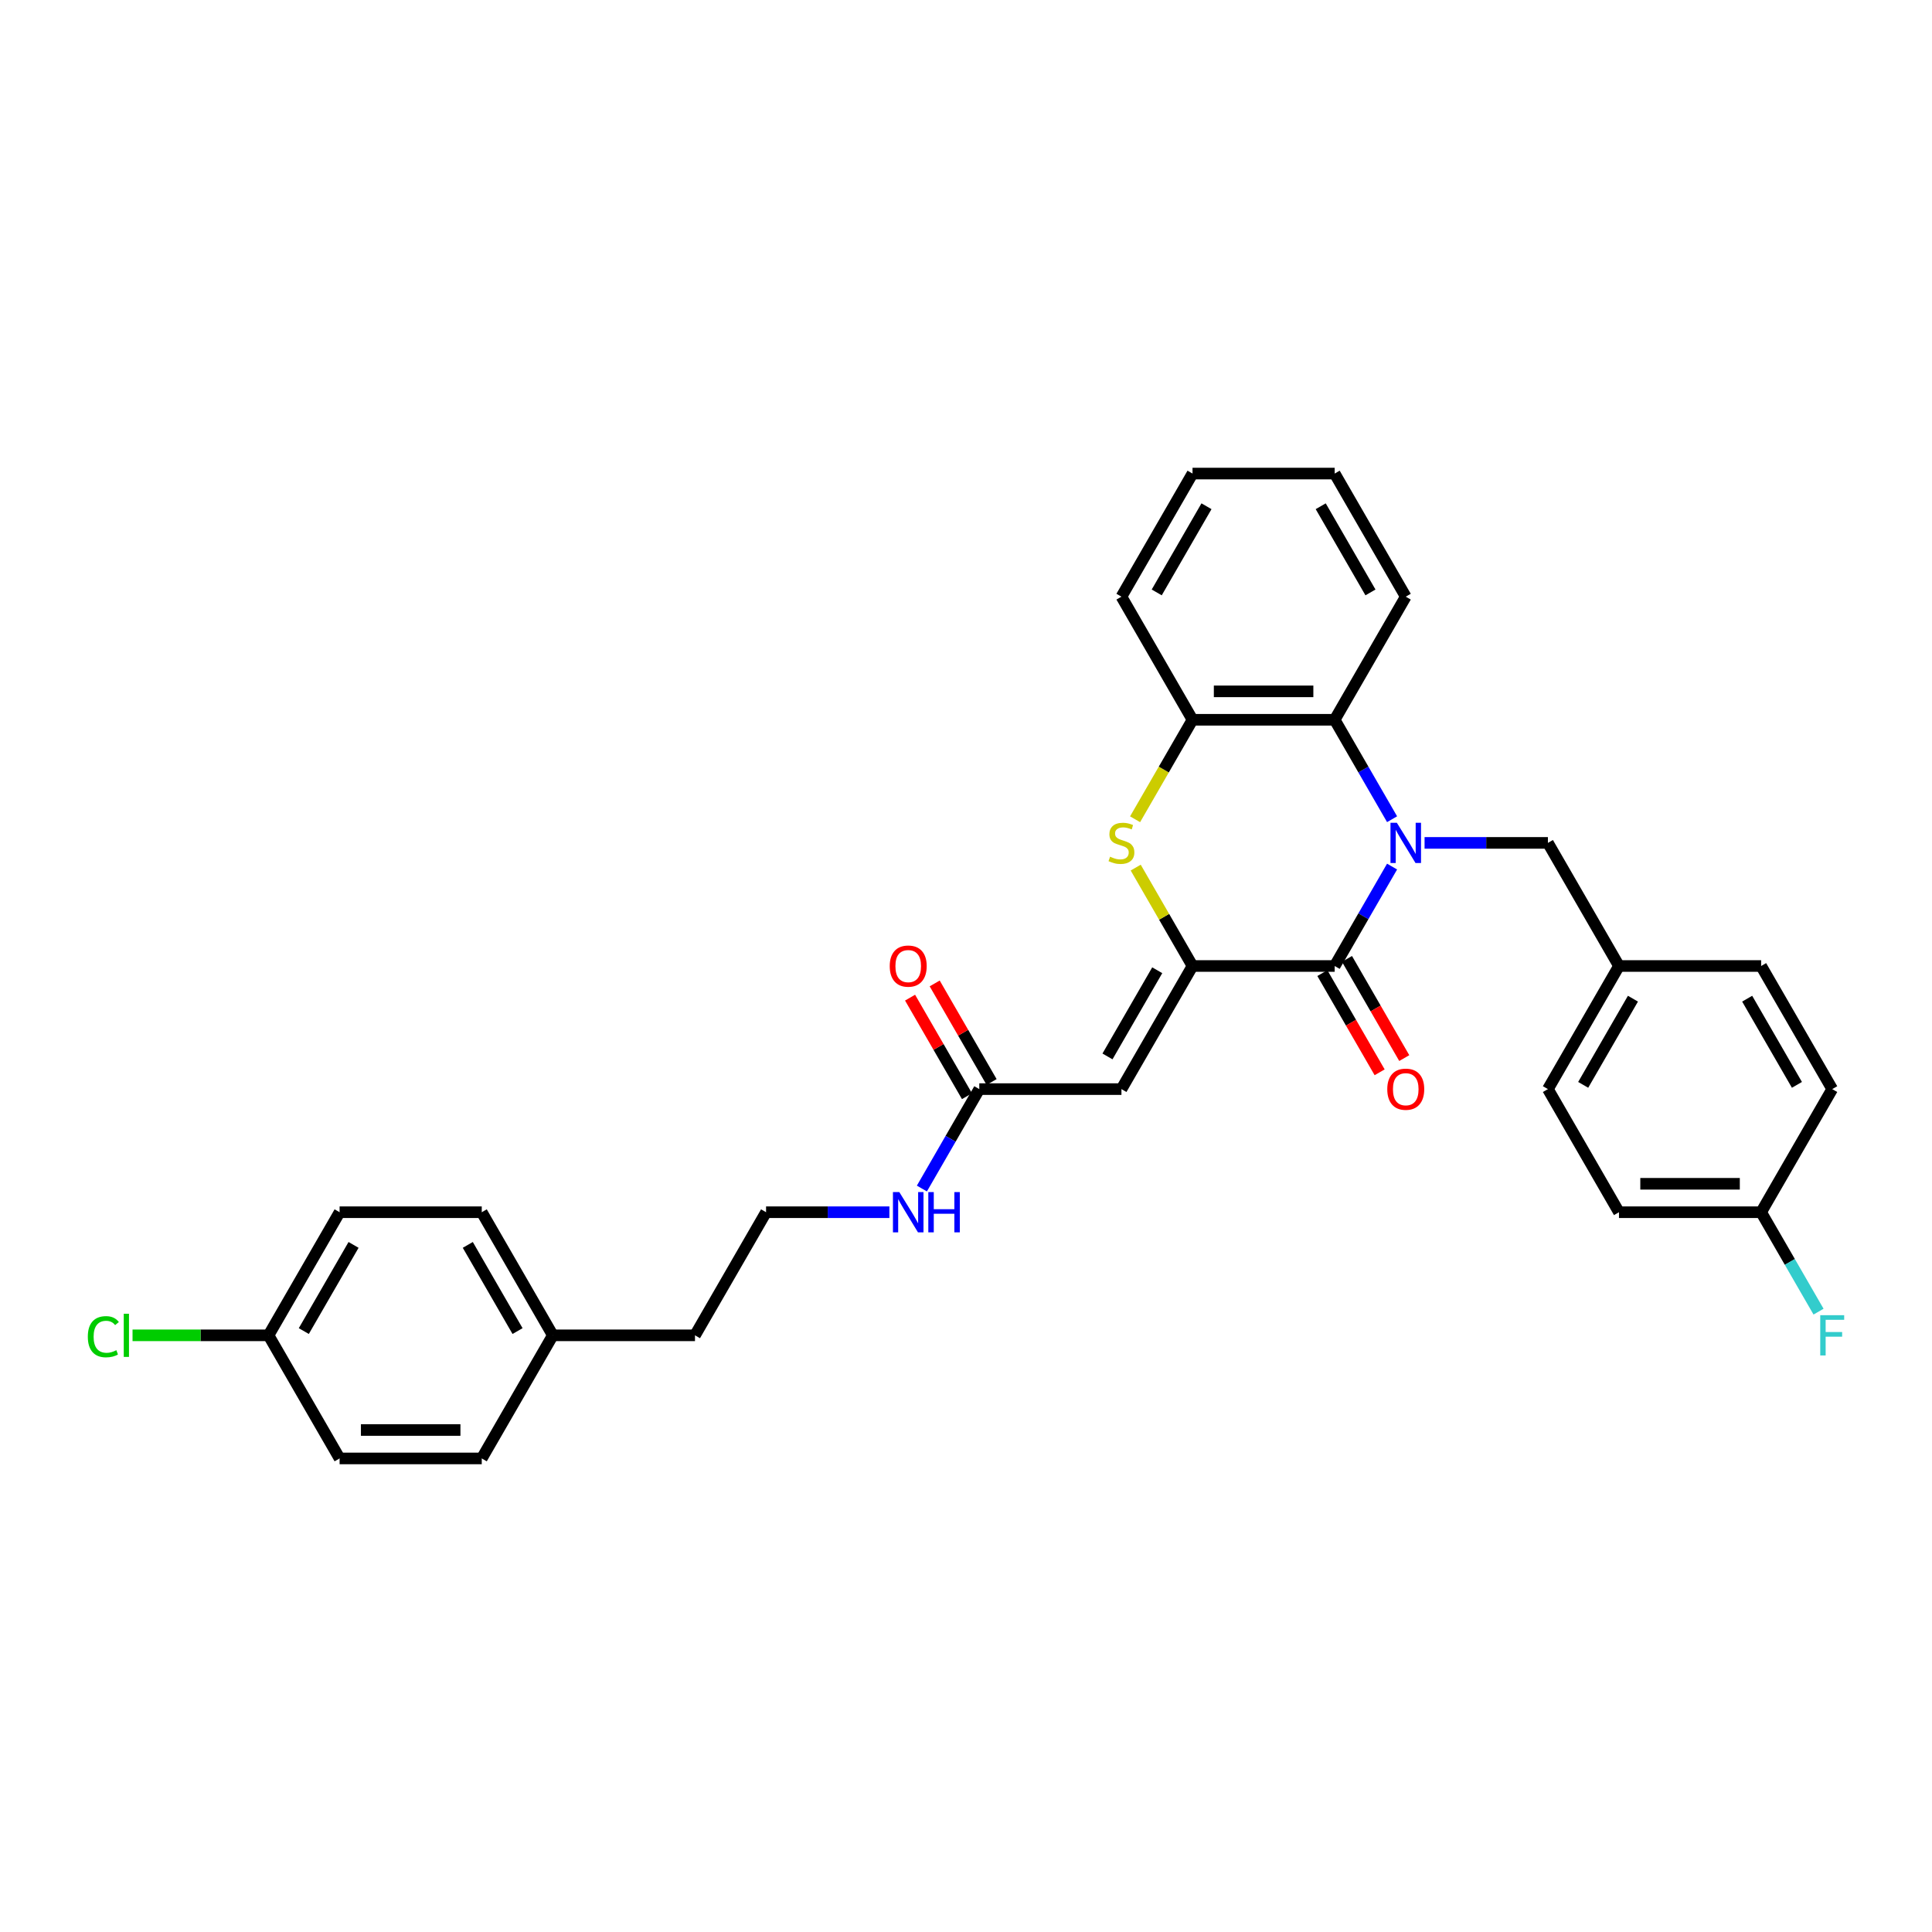 <?xml version='1.0' encoding='iso-8859-1'?>
<svg version='1.1' baseProfile='full'
              xmlns='http://www.w3.org/2000/svg'
                      xmlns:rdkit='http://www.rdkit.org/xml'
                      xmlns:xlink='http://www.w3.org/1999/xlink'
                  xml:space='preserve'
width='1000px' height='1000px' viewBox='0 0 1000 1000'>
<!-- END OF HEADER -->
<rect style='opacity:1.0;fill:#FFFFFF;stroke:none' width='1000' height='1000' x='0' y='0'> </rect>
<path class='bond-1' d='M 720.538,448.537 L 705.682,474.269' style='fill:none;fill-rule:evenodd;stroke:#0000FF;stroke-width:6px;stroke-linecap:butt;stroke-linejoin:miter;stroke-opacity:1' />
<path class='bond-1' d='M 705.682,474.269 L 690.826,500' style='fill:none;fill-rule:evenodd;stroke:#000000;stroke-width:6px;stroke-linecap:butt;stroke-linejoin:miter;stroke-opacity:1' />
<path class='bond-4' d='M 720.538,424.021 L 705.682,398.29' style='fill:none;fill-rule:evenodd;stroke:#0000FF;stroke-width:6px;stroke-linecap:butt;stroke-linejoin:miter;stroke-opacity:1' />
<path class='bond-4' d='M 705.682,398.29 L 690.826,372.558' style='fill:none;fill-rule:evenodd;stroke:#000000;stroke-width:6px;stroke-linecap:butt;stroke-linejoin:miter;stroke-opacity:1' />
<path class='bond-7' d='M 737.357,436.279 L 769.275,436.279' style='fill:none;fill-rule:evenodd;stroke:#0000FF;stroke-width:6px;stroke-linecap:butt;stroke-linejoin:miter;stroke-opacity:1' />
<path class='bond-7' d='M 769.275,436.279 L 801.193,436.279' style='fill:none;fill-rule:evenodd;stroke:#000000;stroke-width:6px;stroke-linecap:butt;stroke-linejoin:miter;stroke-opacity:1' />
<path class='bond-0' d='M 617.247,500 L 690.826,500' style='fill:none;fill-rule:evenodd;stroke:#000000;stroke-width:6px;stroke-linecap:butt;stroke-linejoin:miter;stroke-opacity:1' />
<path class='bond-3' d='M 617.247,500 L 580.458,563.721' style='fill:none;fill-rule:evenodd;stroke:#000000;stroke-width:6px;stroke-linecap:butt;stroke-linejoin:miter;stroke-opacity:1' />
<path class='bond-3' d='M 598.985,502.2 L 573.232,546.805' style='fill:none;fill-rule:evenodd;stroke:#000000;stroke-width:6px;stroke-linecap:butt;stroke-linejoin:miter;stroke-opacity:1' />
<path class='bond-31' d='M 617.247,500 L 602.544,474.534' style='fill:none;fill-rule:evenodd;stroke:#000000;stroke-width:6px;stroke-linecap:butt;stroke-linejoin:miter;stroke-opacity:1' />
<path class='bond-31' d='M 602.544,474.534 L 587.841,449.067' style='fill:none;fill-rule:evenodd;stroke:#CCCC00;stroke-width:6px;stroke-linecap:butt;stroke-linejoin:miter;stroke-opacity:1' />
<path class='bond-8' d='M 684.454,503.679 L 699.276,529.351' style='fill:none;fill-rule:evenodd;stroke:#000000;stroke-width:6px;stroke-linecap:butt;stroke-linejoin:miter;stroke-opacity:1' />
<path class='bond-8' d='M 699.276,529.351 L 714.098,555.024' style='fill:none;fill-rule:evenodd;stroke:#FF0000;stroke-width:6px;stroke-linecap:butt;stroke-linejoin:miter;stroke-opacity:1' />
<path class='bond-8' d='M 697.198,496.321 L 712.02,521.994' style='fill:none;fill-rule:evenodd;stroke:#000000;stroke-width:6px;stroke-linecap:butt;stroke-linejoin:miter;stroke-opacity:1' />
<path class='bond-8' d='M 712.02,521.994 L 726.842,547.666' style='fill:none;fill-rule:evenodd;stroke:#FF0000;stroke-width:6px;stroke-linecap:butt;stroke-linejoin:miter;stroke-opacity:1' />
<path class='bond-2' d='M 587.518,424.05 L 602.383,398.304' style='fill:none;fill-rule:evenodd;stroke:#CCCC00;stroke-width:6px;stroke-linecap:butt;stroke-linejoin:miter;stroke-opacity:1' />
<path class='bond-2' d='M 602.383,398.304 L 617.247,372.558' style='fill:none;fill-rule:evenodd;stroke:#000000;stroke-width:6px;stroke-linecap:butt;stroke-linejoin:miter;stroke-opacity:1' />
<path class='bond-6' d='M 580.458,563.721 L 506.88,563.721' style='fill:none;fill-rule:evenodd;stroke:#000000;stroke-width:6px;stroke-linecap:butt;stroke-linejoin:miter;stroke-opacity:1' />
<path class='bond-5' d='M 690.826,372.558 L 617.247,372.558' style='fill:none;fill-rule:evenodd;stroke:#000000;stroke-width:6px;stroke-linecap:butt;stroke-linejoin:miter;stroke-opacity:1' />
<path class='bond-5' d='M 679.789,357.843 L 628.284,357.843' style='fill:none;fill-rule:evenodd;stroke:#000000;stroke-width:6px;stroke-linecap:butt;stroke-linejoin:miter;stroke-opacity:1' />
<path class='bond-26' d='M 690.826,372.558 L 727.615,308.838' style='fill:none;fill-rule:evenodd;stroke:#000000;stroke-width:6px;stroke-linecap:butt;stroke-linejoin:miter;stroke-opacity:1' />
<path class='bond-27' d='M 617.247,372.558 L 580.458,308.838' style='fill:none;fill-rule:evenodd;stroke:#000000;stroke-width:6px;stroke-linecap:butt;stroke-linejoin:miter;stroke-opacity:1' />
<path class='bond-9' d='M 513.252,560.042 L 498.523,534.531' style='fill:none;fill-rule:evenodd;stroke:#000000;stroke-width:6px;stroke-linecap:butt;stroke-linejoin:miter;stroke-opacity:1' />
<path class='bond-9' d='M 498.523,534.531 L 483.795,509.021' style='fill:none;fill-rule:evenodd;stroke:#FF0000;stroke-width:6px;stroke-linecap:butt;stroke-linejoin:miter;stroke-opacity:1' />
<path class='bond-9' d='M 500.508,567.4 L 485.779,541.889' style='fill:none;fill-rule:evenodd;stroke:#000000;stroke-width:6px;stroke-linecap:butt;stroke-linejoin:miter;stroke-opacity:1' />
<path class='bond-9' d='M 485.779,541.889 L 471.05,516.379' style='fill:none;fill-rule:evenodd;stroke:#FF0000;stroke-width:6px;stroke-linecap:butt;stroke-linejoin:miter;stroke-opacity:1' />
<path class='bond-10' d='M 506.88,563.721 L 492.024,589.452' style='fill:none;fill-rule:evenodd;stroke:#000000;stroke-width:6px;stroke-linecap:butt;stroke-linejoin:miter;stroke-opacity:1' />
<path class='bond-10' d='M 492.024,589.452 L 477.168,615.183' style='fill:none;fill-rule:evenodd;stroke:#0000FF;stroke-width:6px;stroke-linecap:butt;stroke-linejoin:miter;stroke-opacity:1' />
<path class='bond-11' d='M 801.193,436.279 L 837.983,500' style='fill:none;fill-rule:evenodd;stroke:#000000;stroke-width:6px;stroke-linecap:butt;stroke-linejoin:miter;stroke-opacity:1' />
<path class='bond-25' d='M 460.349,627.442 L 428.43,627.442' style='fill:none;fill-rule:evenodd;stroke:#0000FF;stroke-width:6px;stroke-linecap:butt;stroke-linejoin:miter;stroke-opacity:1' />
<path class='bond-25' d='M 428.43,627.442 L 396.512,627.442' style='fill:none;fill-rule:evenodd;stroke:#000000;stroke-width:6px;stroke-linecap:butt;stroke-linejoin:miter;stroke-opacity:1' />
<path class='bond-17' d='M 837.983,500 L 911.561,500' style='fill:none;fill-rule:evenodd;stroke:#000000;stroke-width:6px;stroke-linecap:butt;stroke-linejoin:miter;stroke-opacity:1' />
<path class='bond-18' d='M 837.983,500 L 801.193,563.721' style='fill:none;fill-rule:evenodd;stroke:#000000;stroke-width:6px;stroke-linecap:butt;stroke-linejoin:miter;stroke-opacity:1' />
<path class='bond-18' d='M 845.208,516.916 L 819.456,561.521' style='fill:none;fill-rule:evenodd;stroke:#000000;stroke-width:6px;stroke-linecap:butt;stroke-linejoin:miter;stroke-opacity:1' />
<path class='bond-12' d='M 138.987,691.162 L 175.777,627.442' style='fill:none;fill-rule:evenodd;stroke:#000000;stroke-width:6px;stroke-linecap:butt;stroke-linejoin:miter;stroke-opacity:1' />
<path class='bond-12' d='M 157.25,688.962 L 183.002,644.358' style='fill:none;fill-rule:evenodd;stroke:#000000;stroke-width:6px;stroke-linecap:butt;stroke-linejoin:miter;stroke-opacity:1' />
<path class='bond-16' d='M 138.987,691.162 L 103.795,691.162' style='fill:none;fill-rule:evenodd;stroke:#000000;stroke-width:6px;stroke-linecap:butt;stroke-linejoin:miter;stroke-opacity:1' />
<path class='bond-16' d='M 103.795,691.162 L 68.602,691.162' style='fill:none;fill-rule:evenodd;stroke:#00CC00;stroke-width:6px;stroke-linecap:butt;stroke-linejoin:miter;stroke-opacity:1' />
<path class='bond-34' d='M 138.987,691.162 L 175.777,754.883' style='fill:none;fill-rule:evenodd;stroke:#000000;stroke-width:6px;stroke-linecap:butt;stroke-linejoin:miter;stroke-opacity:1' />
<path class='bond-13' d='M 911.561,627.442 L 837.983,627.442' style='fill:none;fill-rule:evenodd;stroke:#000000;stroke-width:6px;stroke-linecap:butt;stroke-linejoin:miter;stroke-opacity:1' />
<path class='bond-13' d='M 900.524,612.726 L 849.019,612.726' style='fill:none;fill-rule:evenodd;stroke:#000000;stroke-width:6px;stroke-linecap:butt;stroke-linejoin:miter;stroke-opacity:1' />
<path class='bond-15' d='M 911.561,627.442 L 926.417,653.173' style='fill:none;fill-rule:evenodd;stroke:#000000;stroke-width:6px;stroke-linecap:butt;stroke-linejoin:miter;stroke-opacity:1' />
<path class='bond-15' d='M 926.417,653.173 L 941.273,678.904' style='fill:none;fill-rule:evenodd;stroke:#33CCCC;stroke-width:6px;stroke-linecap:butt;stroke-linejoin:miter;stroke-opacity:1' />
<path class='bond-32' d='M 911.561,627.442 L 948.35,563.721' style='fill:none;fill-rule:evenodd;stroke:#000000;stroke-width:6px;stroke-linecap:butt;stroke-linejoin:miter;stroke-opacity:1' />
<path class='bond-14' d='M 286.144,691.162 L 359.723,691.162' style='fill:none;fill-rule:evenodd;stroke:#000000;stroke-width:6px;stroke-linecap:butt;stroke-linejoin:miter;stroke-opacity:1' />
<path class='bond-23' d='M 286.144,691.162 L 249.355,754.883' style='fill:none;fill-rule:evenodd;stroke:#000000;stroke-width:6px;stroke-linecap:butt;stroke-linejoin:miter;stroke-opacity:1' />
<path class='bond-24' d='M 286.144,691.162 L 249.355,627.442' style='fill:none;fill-rule:evenodd;stroke:#000000;stroke-width:6px;stroke-linecap:butt;stroke-linejoin:miter;stroke-opacity:1' />
<path class='bond-24' d='M 267.882,688.962 L 242.129,644.358' style='fill:none;fill-rule:evenodd;stroke:#000000;stroke-width:6px;stroke-linecap:butt;stroke-linejoin:miter;stroke-opacity:1' />
<path class='bond-22' d='M 911.561,500 L 948.35,563.721' style='fill:none;fill-rule:evenodd;stroke:#000000;stroke-width:6px;stroke-linecap:butt;stroke-linejoin:miter;stroke-opacity:1' />
<path class='bond-22' d='M 904.335,516.916 L 930.088,561.521' style='fill:none;fill-rule:evenodd;stroke:#000000;stroke-width:6px;stroke-linecap:butt;stroke-linejoin:miter;stroke-opacity:1' />
<path class='bond-19' d='M 801.193,563.721 L 837.983,627.442' style='fill:none;fill-rule:evenodd;stroke:#000000;stroke-width:6px;stroke-linecap:butt;stroke-linejoin:miter;stroke-opacity:1' />
<path class='bond-20' d='M 175.777,754.883 L 249.355,754.883' style='fill:none;fill-rule:evenodd;stroke:#000000;stroke-width:6px;stroke-linecap:butt;stroke-linejoin:miter;stroke-opacity:1' />
<path class='bond-20' d='M 186.813,740.167 L 238.318,740.167' style='fill:none;fill-rule:evenodd;stroke:#000000;stroke-width:6px;stroke-linecap:butt;stroke-linejoin:miter;stroke-opacity:1' />
<path class='bond-21' d='M 175.777,627.442 L 249.355,627.442' style='fill:none;fill-rule:evenodd;stroke:#000000;stroke-width:6px;stroke-linecap:butt;stroke-linejoin:miter;stroke-opacity:1' />
<path class='bond-28' d='M 396.512,627.442 L 359.723,691.162' style='fill:none;fill-rule:evenodd;stroke:#000000;stroke-width:6px;stroke-linecap:butt;stroke-linejoin:miter;stroke-opacity:1' />
<path class='bond-29' d='M 727.615,308.838 L 690.826,245.117' style='fill:none;fill-rule:evenodd;stroke:#000000;stroke-width:6px;stroke-linecap:butt;stroke-linejoin:miter;stroke-opacity:1' />
<path class='bond-29' d='M 709.352,306.637 L 683.6,262.033' style='fill:none;fill-rule:evenodd;stroke:#000000;stroke-width:6px;stroke-linecap:butt;stroke-linejoin:miter;stroke-opacity:1' />
<path class='bond-33' d='M 580.458,308.838 L 617.247,245.117' style='fill:none;fill-rule:evenodd;stroke:#000000;stroke-width:6px;stroke-linecap:butt;stroke-linejoin:miter;stroke-opacity:1' />
<path class='bond-33' d='M 598.721,306.637 L 624.473,262.033' style='fill:none;fill-rule:evenodd;stroke:#000000;stroke-width:6px;stroke-linecap:butt;stroke-linejoin:miter;stroke-opacity:1' />
<path class='bond-30' d='M 690.826,245.117 L 617.247,245.117' style='fill:none;fill-rule:evenodd;stroke:#000000;stroke-width:6px;stroke-linecap:butt;stroke-linejoin:miter;stroke-opacity:1' />
<path  class='atom-0' d='M 723.009 425.861
L 729.837 436.897
Q 730.514 437.986, 731.603 439.958
Q 732.692 441.93, 732.751 442.048
L 732.751 425.861
L 735.517 425.861
L 735.517 446.698
L 732.662 446.698
L 725.334 434.631
Q 724.48 433.218, 723.568 431.6
Q 722.685 429.981, 722.42 429.481
L 722.42 446.698
L 719.713 446.698
L 719.713 425.861
L 723.009 425.861
' fill='#0000FF'/>
<path  class='atom-3' d='M 574.572 443.431
Q 574.807 443.519, 575.778 443.931
Q 576.75 444.343, 577.809 444.608
Q 578.898 444.844, 579.958 444.844
Q 581.93 444.844, 583.077 443.902
Q 584.225 442.931, 584.225 441.253
Q 584.225 440.105, 583.637 439.399
Q 583.077 438.693, 582.194 438.31
Q 581.312 437.927, 579.84 437.486
Q 577.986 436.927, 576.867 436.397
Q 575.778 435.867, 574.984 434.749
Q 574.219 433.63, 574.219 431.747
Q 574.219 429.127, 575.984 427.509
Q 577.78 425.89, 581.312 425.89
Q 583.725 425.89, 586.462 427.038
L 585.785 429.304
Q 583.283 428.274, 581.4 428.274
Q 579.369 428.274, 578.251 429.127
Q 577.132 429.951, 577.162 431.394
Q 577.162 432.512, 577.721 433.189
Q 578.31 433.866, 579.134 434.248
Q 579.987 434.631, 581.4 435.073
Q 583.283 435.661, 584.402 436.25
Q 585.52 436.838, 586.315 438.045
Q 587.139 439.222, 587.139 441.253
Q 587.139 444.137, 585.196 445.697
Q 583.283 447.228, 580.075 447.228
Q 578.221 447.228, 576.809 446.816
Q 575.425 446.433, 573.777 445.756
L 574.572 443.431
' fill='#CCCC00'/>
<path  class='atom-9' d='M 718.05 563.78
Q 718.05 558.776, 720.522 555.98
Q 722.994 553.184, 727.615 553.184
Q 732.236 553.184, 734.708 555.98
Q 737.18 558.776, 737.18 563.78
Q 737.18 568.842, 734.678 571.726
Q 732.177 574.581, 727.615 574.581
Q 723.024 574.581, 720.522 571.726
Q 718.05 568.871, 718.05 563.78
M 727.615 572.226
Q 730.793 572.226, 732.5 570.107
Q 734.237 567.959, 734.237 563.78
Q 734.237 559.689, 732.5 557.628
Q 730.793 555.539, 727.615 555.539
Q 724.436 555.539, 722.7 557.599
Q 720.993 559.659, 720.993 563.78
Q 720.993 567.988, 722.7 570.107
Q 724.436 572.226, 727.615 572.226
' fill='#FF0000'/>
<path  class='atom-10' d='M 460.525 500.059
Q 460.525 495.056, 462.997 492.26
Q 465.47 489.464, 470.09 489.464
Q 474.711 489.464, 477.183 492.26
Q 479.656 495.056, 479.656 500.059
Q 479.656 505.121, 477.154 508.005
Q 474.652 510.86, 470.09 510.86
Q 465.499 510.86, 462.997 508.005
Q 460.525 505.15, 460.525 500.059
M 470.09 508.506
Q 473.269 508.506, 474.976 506.387
Q 476.712 504.238, 476.712 500.059
Q 476.712 495.968, 474.976 493.908
Q 473.269 491.818, 470.09 491.818
Q 466.912 491.818, 465.175 493.878
Q 463.468 495.938, 463.468 500.059
Q 463.468 504.268, 465.175 506.387
Q 466.912 508.506, 470.09 508.506
' fill='#FF0000'/>
<path  class='atom-11' d='M 465.484 617.023
L 472.312 628.06
Q 472.989 629.149, 474.078 631.12
Q 475.167 633.092, 475.226 633.21
L 475.226 617.023
L 477.993 617.023
L 477.993 637.86
L 475.138 637.86
L 467.809 625.793
Q 466.956 624.381, 466.044 622.762
Q 465.161 621.143, 464.896 620.643
L 464.896 637.86
L 462.188 637.86
L 462.188 617.023
L 465.484 617.023
' fill='#0000FF'/>
<path  class='atom-11' d='M 480.494 617.023
L 483.32 617.023
L 483.32 625.882
L 493.974 625.882
L 493.974 617.023
L 496.799 617.023
L 496.799 637.86
L 493.974 637.86
L 493.974 628.236
L 483.32 628.236
L 483.32 637.86
L 480.494 637.86
L 480.494 617.023
' fill='#0000FF'/>
<path  class='atom-16' d='M 942.155 680.744
L 954.545 680.744
L 954.545 683.128
L 944.951 683.128
L 944.951 689.455
L 953.486 689.455
L 953.486 691.869
L 944.951 691.869
L 944.951 701.581
L 942.155 701.581
L 942.155 680.744
' fill='#33CCCC'/>
<path  class='atom-17' d='M 45.455 691.883
Q 45.455 686.704, 47.868 683.996
Q 50.311 681.259, 54.931 681.259
Q 59.228 681.259, 61.524 684.29
L 59.582 685.879
Q 57.904 683.672, 54.931 683.672
Q 51.782 683.672, 50.105 685.791
Q 48.456 687.881, 48.456 691.883
Q 48.456 696.004, 50.164 698.123
Q 51.9 700.242, 55.255 700.242
Q 57.551 700.242, 60.229 698.859
L 61.053 701.066
Q 59.964 701.772, 58.316 702.184
Q 56.668 702.596, 54.843 702.596
Q 50.311 702.596, 47.868 699.83
Q 45.455 697.063, 45.455 691.883
' fill='#00CC00'/>
<path  class='atom-17' d='M 64.055 679.993
L 66.763 679.993
L 66.763 702.332
L 64.055 702.332
L 64.055 679.993
' fill='#00CC00'/>
</svg>
